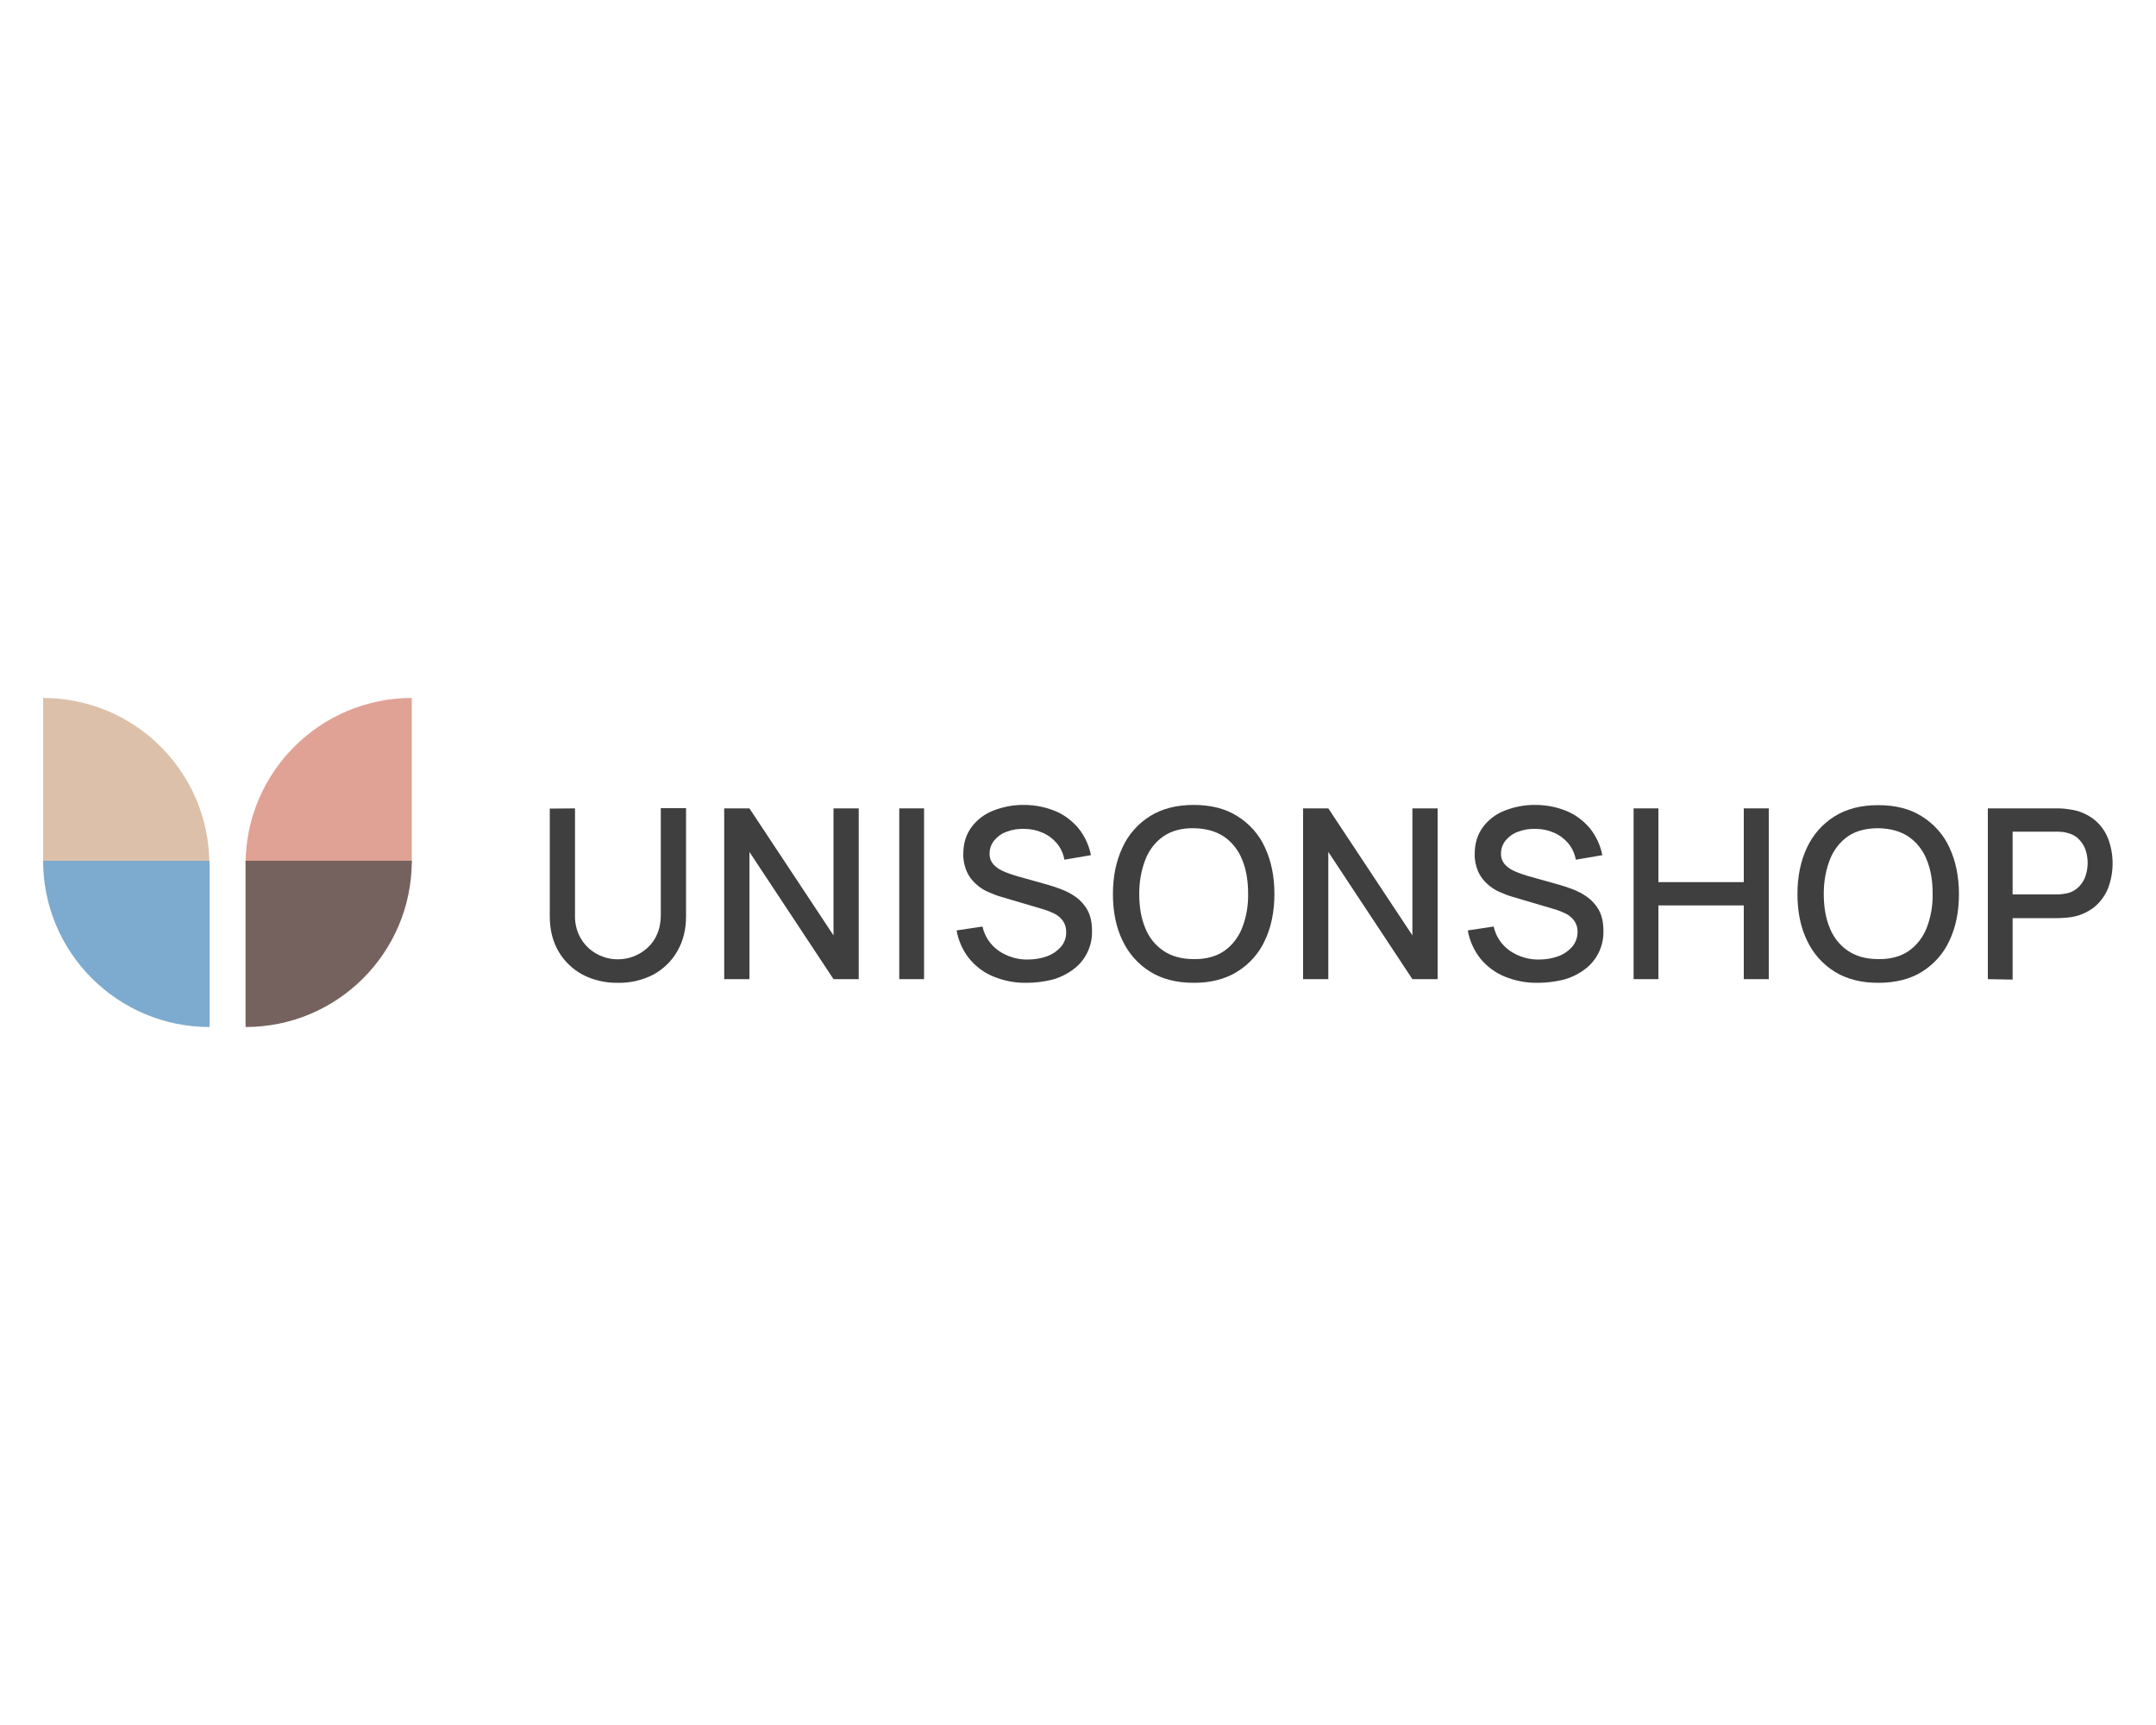<?xml version="1.0" encoding="utf-8"?><!--Generator: Adobe Illustrator 25.4.1, SVG Export Plug-In . SVG Version: 6.00 Build 0)--><svg xmlns="http://www.w3.org/2000/svg" xmlns:xlink="http://www.w3.org/1999/xlink" xml:space="preserve" id="Слой_1" x="0px" y="0px" style="enable-background:new 0 0 1000 800" version="1.1" viewBox="0 0 1000 800"><style type="text/css">.st0{fill:#DCC0AA;}
	.st1{fill:#7DABCF;}
	.st2{fill:#E0A295;}
	.st3{fill:#75625E;}
	.st4{fill:#3F3F3F;}</style><g id="Layer_2"><g id="Layer_1-2"><path d="M20,323.7L20,323.7l0,77.1l77.1,0l0,0C97.1,358.2,62.6,323.7,20,323.7C20,323.7,20,323.7,20,323.7z" class="st0"/><path d="M97.2,476.3L97.2,476.3v-77.1H20C20,441.8,54.6,476.3,97.2,476.3C97.1,476.3,97.2,476.3,97.2,476.3z" class="st1"/><path d="M191,323.7L191,323.7l0,77.1l-77.1,0l0,0C113.9,358.2,148.5,323.7,191,323.7z" class="st2"/><path d="M113.9,476.3L113.9,476.3v-77.1H191C191,441.8,156.5,476.3,113.9,476.3C113.9,476.3,113.9,476.3,113.9,476.3z
			" class="st3"/><path d="M286.6,455.8c-5.7,0.1-11.4-1.2-16.4-3.8c-4.6-2.5-8.5-6.2-11.1-10.7c-2.7-4.6-4.1-10-4.1-16.3v-50l11.7-0.1
			v49.5c-0.1,3.1,0.5,6.1,1.7,8.9c1.1,2.4,2.6,4.6,4.6,6.4c1.9,1.7,4,3,6.4,3.9c2.3,0.9,4.8,1.3,7.2,1.3c5.1,0,9.9-1.9,13.7-5.3
			c2-1.8,3.5-4,4.5-6.4c1.2-2.8,1.7-5.8,1.7-8.9v-49.5h11.7V425c0,6.2-1.4,11.6-4.1,16.2c-2.6,4.6-6.5,8.3-11.1,10.8
			C298,454.6,292.3,455.9,286.6,455.8z" class="st4"/><path d="M335.9,454.1v-79.2h11.7l39,58.9v-58.9h11.7v79.2h-11.7l-39-59v59L335.9,454.1z" class="st4"/><path d="M417.1,454.1v-79.2h11.5v79.2H417.1z" class="st4"/><path d="M476.2,455.8c-5.3,0.1-10.5-0.9-15.4-2.9c-4.4-1.8-8.3-4.7-11.3-8.4c-3-3.8-5-8.3-5.8-13l12-1.8
			c1,4.6,3.7,8.6,7.6,11.3c4,2.7,8.7,4.1,13.5,4c3,0,6-0.5,8.8-1.5c2.5-0.9,4.7-2.4,6.5-4.4c1.6-1.9,2.5-4.3,2.4-6.8
			c0.1-2.5-0.9-5-2.8-6.7c-0.9-0.9-2-1.6-3.1-2.1c-1.3-0.6-2.7-1.2-4-1.6l-20.3-6c-2.1-0.6-4.1-1.4-6.1-2.3c-2.1-0.9-4-2.2-5.6-3.7
			c-1.8-1.6-3.2-3.5-4.2-5.7c-1.1-2.6-1.7-5.4-1.6-8.2c0-4.9,1.3-9,3.8-12.4c2.6-3.5,6.2-6.2,10.2-7.7c4.6-1.8,9.5-2.7,14.4-2.6
			c4.9,0,9.8,1,14.4,2.9c4.1,1.7,7.7,4.5,10.6,7.9c2.9,3.6,4.9,7.9,5.8,12.5l-12.3,2.1c-0.5-2.8-1.7-5.4-3.5-7.6
			c-1.8-2.1-4-3.8-6.6-4.9c-2.7-1.2-5.6-1.8-8.5-1.8c-2.7-0.1-5.5,0.3-8.1,1.3c-2.3,0.8-4.3,2.2-5.8,4c-1.4,1.7-2.2,3.8-2.2,6
			c-0.1,2,0.6,3.9,1.9,5.3c1.3,1.4,3,2.5,4.8,3.2c1.8,0.8,3.7,1.4,5.6,2l14.6,4.1c1.8,0.5,3.9,1.2,6.3,2.1c2.4,0.9,4.7,2.1,6.8,3.6
			c2.2,1.6,4.1,3.7,5.4,6.1c1.4,2.5,2.1,5.8,2.1,9.6c0.2,7.2-3.2,14-9,18.1c-2.9,2.1-6.2,3.7-9.7,4.6
			C484,455.3,480.1,455.8,476.2,455.8z" class="st4"/><path d="M553.7,455.8c-7.9,0-14.7-1.7-20.3-5.2c-5.6-3.5-10-8.5-12.8-14.5c-3-6.2-4.4-13.4-4.4-21.5
			c0-8.2,1.5-15.3,4.4-21.5c2.7-6,7.2-11.1,12.8-14.6c5.6-3.5,12.3-5.2,20.3-5.2c7.9,0,14.7,1.7,20.2,5.2
			c5.6,3.5,10.1,8.5,12.8,14.5c2.9,6.2,4.4,13.4,4.4,21.6c0,8.2-1.5,15.4-4.4,21.5c-2.7,6-7.2,11-12.8,14.5
			C568.3,454.1,561.6,455.8,553.7,455.8z M553.7,444.8c5.6,0.1,10.3-1.2,14-3.7c3.8-2.6,6.7-6.4,8.4-10.7c2-5.1,2.9-10.5,2.8-15.9
			c0-6.1-0.9-11.4-2.8-15.9c-1.7-4.3-4.6-8-8.4-10.6c-3.7-2.5-8.4-3.8-14-3.9s-10.3,1.2-14,3.7c-3.8,2.6-6.7,6.4-8.4,10.7
			c-2,5.1-2.9,10.5-2.9,16c0,6.1,0.9,11.4,2.8,15.9c1.7,4.3,4.6,8,8.5,10.6C543.4,443.5,548.1,444.8,553.7,444.8L553.7,444.8z" class="st4"/><path d="M604.4,454.1v-79.2h11.7l39,58.9v-58.9h11.7v79.2h-11.7l-39-59v59L604.4,454.1z" class="st4"/><path d="M713.3,455.8c-5.3,0.1-10.5-0.9-15.4-2.9c-4.4-1.8-8.3-4.7-11.3-8.4c-3-3.8-5-8.3-5.8-13l12-1.8
			c1,4.6,3.7,8.6,7.6,11.3c4,2.7,8.7,4.1,13.5,4c3,0,6-0.5,8.8-1.5c2.5-0.9,4.7-2.4,6.5-4.4c1.6-1.9,2.5-4.3,2.5-6.8
			c0.1-2.5-0.9-5-2.8-6.7c-0.9-0.9-2-1.6-3.1-2.1c-1.3-0.6-2.7-1.2-4-1.6l-20.3-6c-2.1-0.6-4.1-1.4-6.1-2.3c-2.1-0.9-4-2.2-5.6-3.7
			c-1.8-1.6-3.2-3.5-4.2-5.7c-1.1-2.6-1.7-5.4-1.6-8.2c0-4.9,1.3-9,3.8-12.4c2.6-3.5,6.2-6.2,10.2-7.7c4.6-1.8,9.5-2.7,14.4-2.6
			c4.9,0,9.8,1,14.4,2.9c4.1,1.7,7.7,4.5,10.6,7.9c2.9,3.6,4.9,7.9,5.8,12.5l-12.3,2.1c-0.5-2.8-1.7-5.4-3.5-7.6
			c-1.8-2.1-4-3.8-6.6-4.9c-2.7-1.2-5.6-1.8-8.5-1.8c-2.7-0.1-5.5,0.3-8.1,1.3c-2.3,0.8-4.3,2.2-5.8,4c-1.4,1.7-2.2,3.8-2.2,6
			c-0.1,2,0.6,3.9,1.9,5.3c1.3,1.4,3,2.5,4.8,3.2c1.8,0.8,3.7,1.4,5.6,2l14.6,4.1c1.9,0.5,3.9,1.2,6.3,2.1c2.4,0.9,4.7,2.1,6.8,3.6
			c2.2,1.6,4.1,3.7,5.4,6.1c1.4,2.5,2.1,5.8,2.1,9.6c0.2,7.2-3.2,14-9,18.1c-2.9,2.1-6.2,3.7-9.7,4.6
			C721.1,455.3,717.2,455.8,713.3,455.8z" class="st4"/><path d="M757.7,454.1v-79.2h11.5v34.2h39.6v-34.2h11.6v79.2h-11.6v-34.2h-39.6v34.2H757.7z" class="st4"/><path d="M871.2,455.8c-7.9,0-14.7-1.7-20.3-5.2c-5.6-3.5-10-8.5-12.8-14.5c-3-6.2-4.4-13.4-4.4-21.5
			c0-8.2,1.5-15.3,4.4-21.5c2.8-6,7.2-11,12.8-14.5c5.6-3.5,12.3-5.2,20.3-5.2c7.9,0,14.7,1.7,20.2,5.2c5.6,3.5,10.1,8.5,12.8,14.5
			c2.9,6.2,4.4,13.4,4.4,21.6c0,8.2-1.5,15.4-4.4,21.5c-2.7,6-7.2,11-12.8,14.5C885.9,454.1,879.1,455.8,871.2,455.8z M871.2,444.8
			c5.6,0.1,10.3-1.2,14-3.7c3.8-2.6,6.7-6.4,8.4-10.7c2-5.1,2.9-10.5,2.8-15.9c0-6.1-0.9-11.4-2.8-15.9c-1.7-4.3-4.6-8-8.4-10.6
			c-3.7-2.5-8.4-3.8-14-3.9c-5.6,0-10.3,1.2-14,3.7c-3.8,2.6-6.7,6.4-8.4,10.7c-2,5.1-2.9,10.5-2.9,16c0,6.1,0.9,11.4,2.8,15.9
			c1.7,4.3,4.6,8,8.5,10.6C860.9,443.5,865.6,444.8,871.2,444.8L871.2,444.8z" class="st4"/><path d="M922,454.1v-79.2h32c0.8,0,1.7,0,2.9,0.1c1.1,0.1,2.2,0.2,3.2,0.4c4,0.5,7.8,2.1,11,4.5
			c2.9,2.3,5.2,5.3,6.6,8.8c2.9,7.5,2.9,15.9,0,23.4c-1.4,3.4-3.7,6.5-6.6,8.8c-3.2,2.4-7,4-11,4.5c-1,0.1-2.1,0.3-3.3,0.3
			c-1.2,0.1-2.1,0.1-2.8,0.1h-20.5v28.5L922,454.1z M933.5,414.8h20.1c0.7,0,1.6,0,2.4-0.1c0.9-0.1,1.7-0.2,2.6-0.4
			c2.1-0.4,4.1-1.5,5.7-3.1c1.4-1.5,2.5-3.2,3.1-5.2c0.6-1.9,0.9-3.9,0.9-5.8c0-2-0.3-3.9-0.9-5.8c-0.6-1.9-1.7-3.7-3.1-5.1
			c-1.5-1.6-3.5-2.6-5.7-3.1c-0.8-0.2-1.7-0.4-2.6-0.4c-0.9-0.1-1.7-0.1-2.4-0.1h-20.1V414.8z" class="st4"/></g></g></svg>